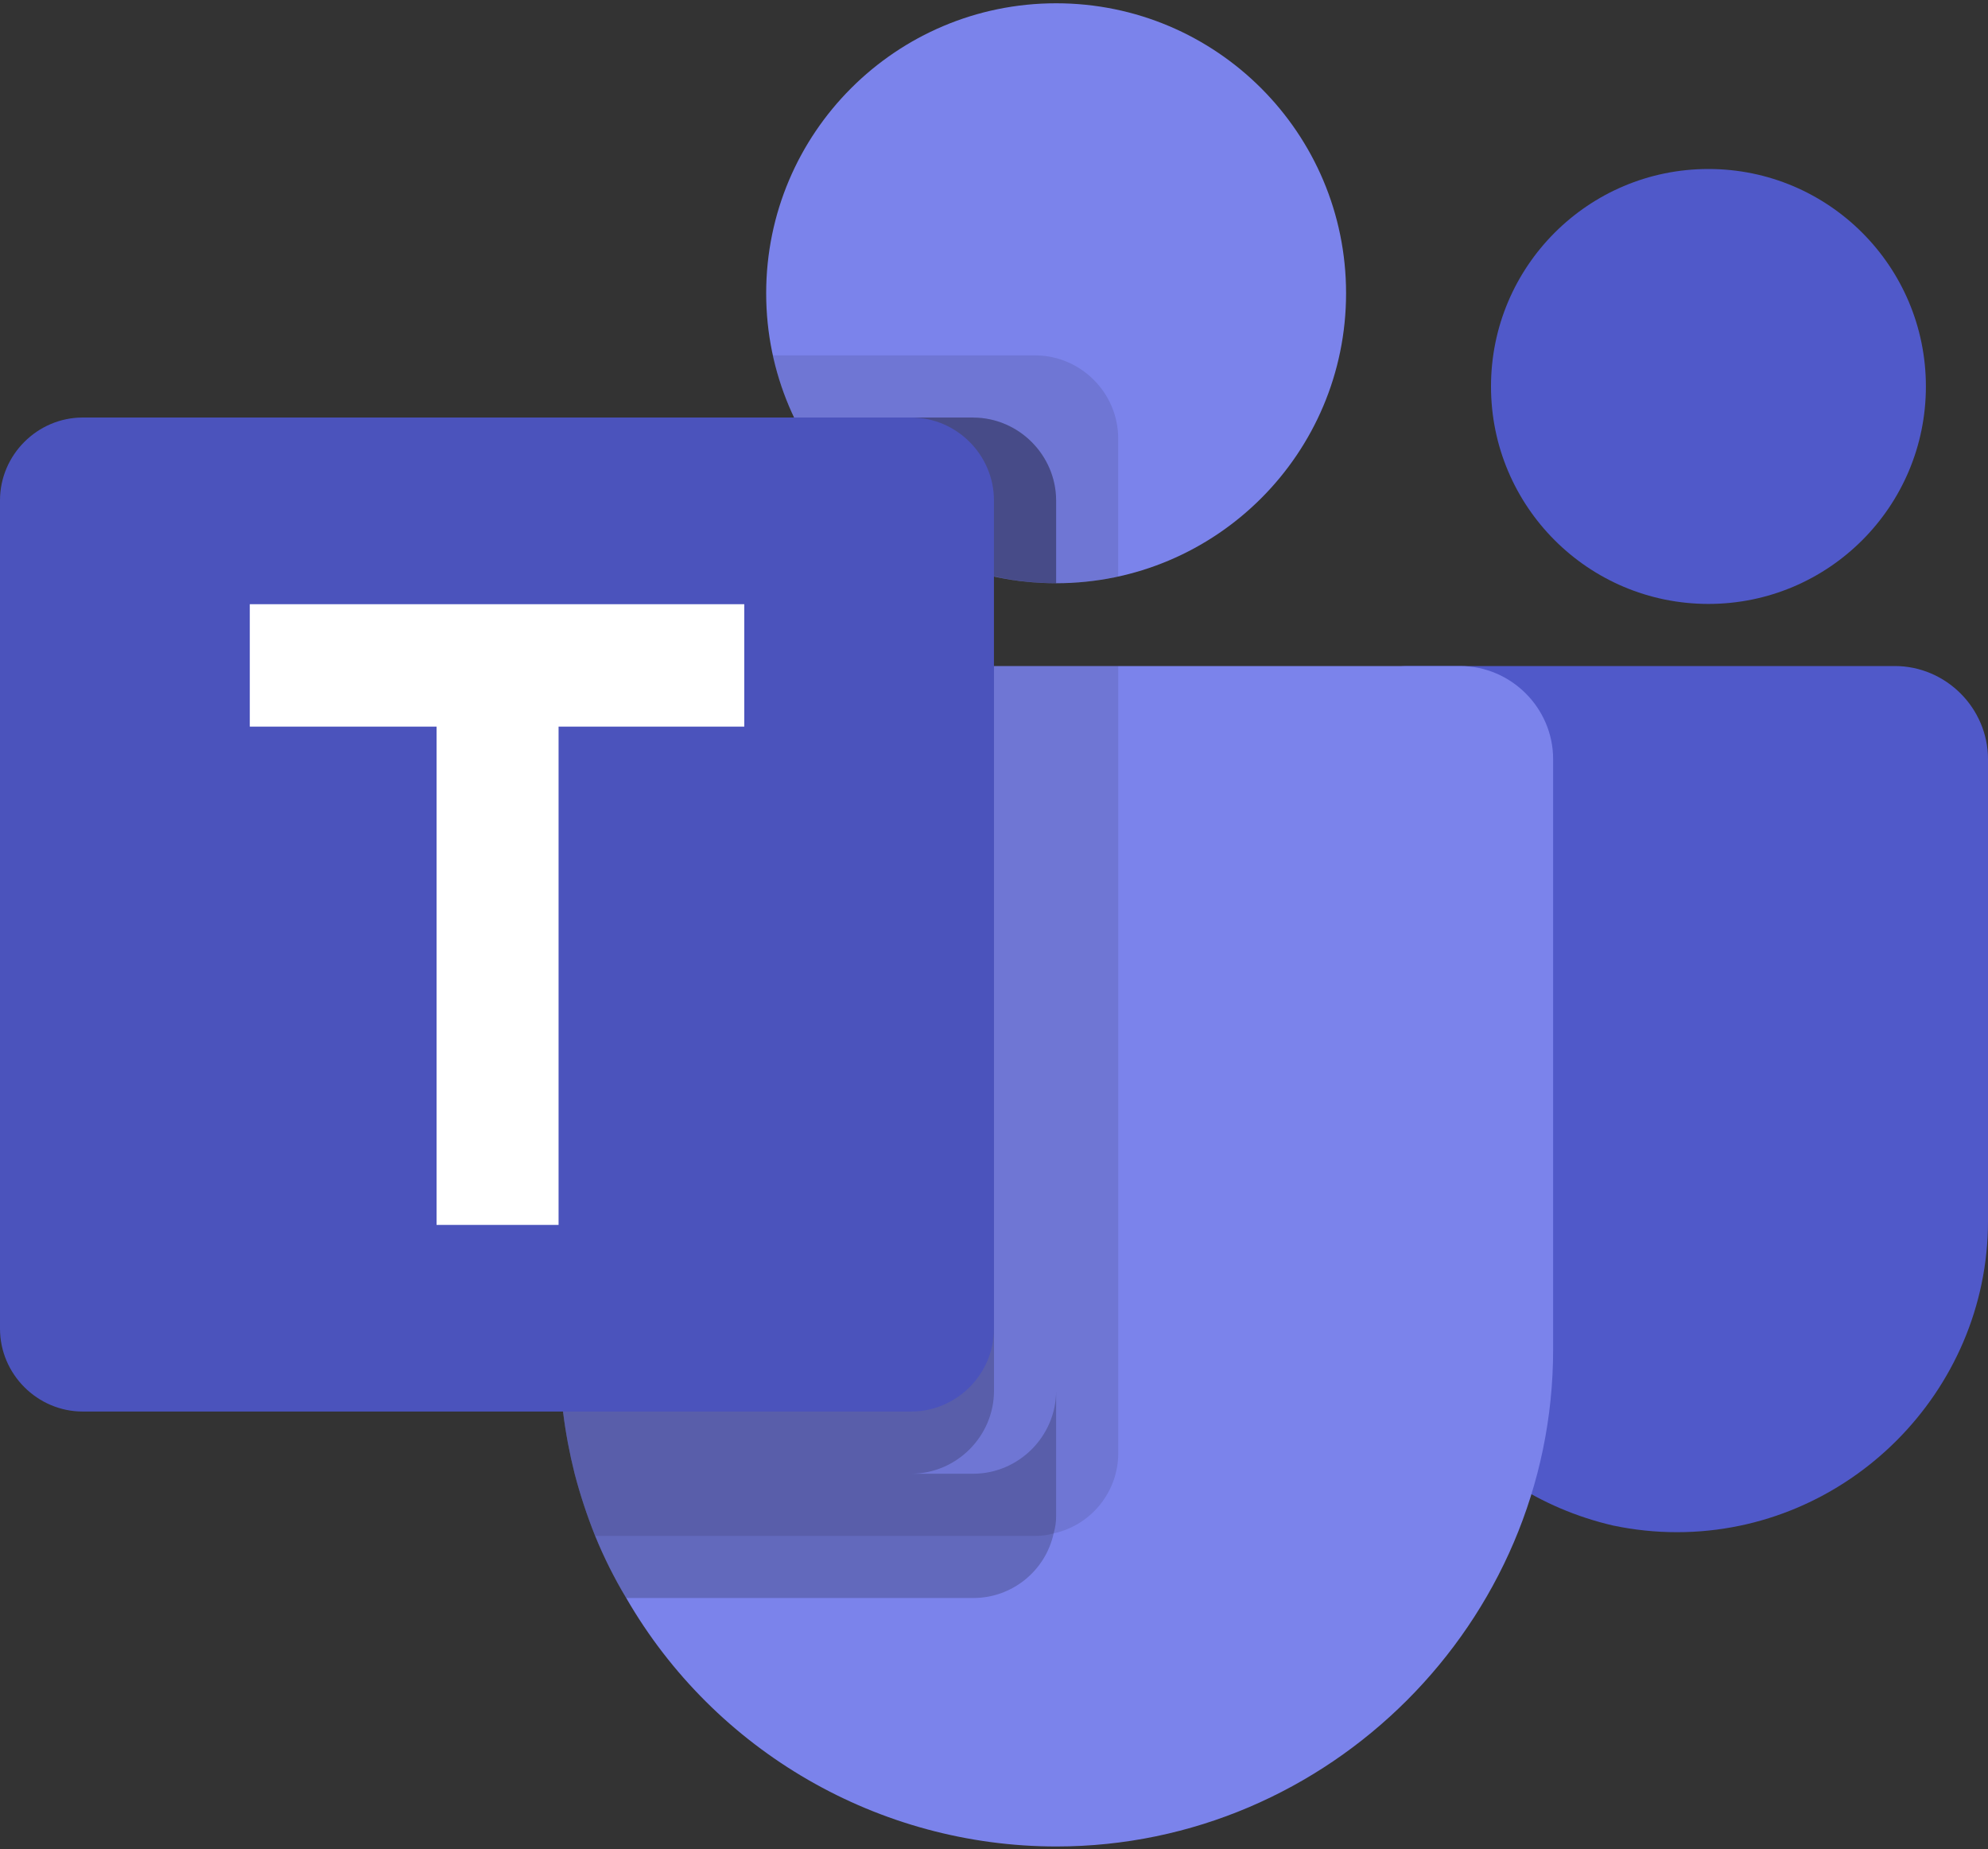 <?xml version="1.0" encoding="UTF-8"?>
<svg width="100px" height="93px" viewBox="0 0 100 93" version="1.1" xmlns="http://www.w3.org/2000/svg" xmlns:xlink="http://www.w3.org/1999/xlink">
    <rect x="0" y="0" width="100" height="93" fill="#333333" stroke="none"/>
    <!-- Generator: Sketch 54.1 (76490) - https://sketchapp.com -->
    <title>microsoft-logo-mark</title>
    <desc>Created with Sketch.</desc>
    <g id="Page-1" stroke="none" stroke-width="1" fill="none" fill-rule="evenodd">
        <g id="microsoft-logo-mark" transform="translate(0, -4)">
            <circle id="Oval" fill="#7B83EB" cx="53.125" cy="18.75" r="14.585"></circle>
            <path d="M52.085,21.875 L38.878,21.875 L38.944,22.165 L38.95,22.19 L39.015,22.46 C40.998,29.975 48.653,34.657 56.247,32.997 L56.247,26.04 C56.24,23.758 54.364,21.882 52.081,21.875 L52.085,21.875 Z" id="Path" fill-opacity="0.098" fill="#000000" fill-rule="nonzero"></path>
            <path d="M48.96,25 L39.947,25 C42.357,30.082 47.5,33.335 53.125,33.335 L53.125,29.169 C53.118,26.886 51.242,25.01 48.96,25.003 L48.96,25 Z" id="Path" fill-opacity="0.2" fill="#000000" fill-rule="nonzero"></path>
            <circle id="Oval" fill="#5059C9" cx="85.938" cy="23.438" r="10.938"></circle>
            <g id="Group" transform="translate(0, 25)">
                <path d="M95.313,12.5 L70.747,12.5 C69.651,12.5 68.75,13.401 68.75,14.497 L68.75,39.84 C68.609,47.372 73.805,54.034 81.144,55.731 C82.2,55.953 83.277,56.065 84.356,56.065 C92.935,56.065 99.995,49.01 100,40.431 L100,17.187 C100,14.616 97.884,12.5 95.313,12.5 L95.313,12.5 Z" id="Path" fill="#5059C9"></path>
                <path d="M78.125,17.188 L78.125,46.889 C78.125,60.595 66.847,71.873 53.14,71.873 C44.223,71.873 35.957,67.099 31.5,59.375 C30.899,58.375 30.376,57.33 29.937,56.25 C29.528,55.231 29.184,54.187 28.906,53.125 C28.391,51.081 28.129,48.982 28.125,46.875 L28.125,17.187 C28.125,17.185 28.125,17.183 28.125,17.181 C28.125,14.613 30.238,12.5 32.806,12.5 L73.444,12.5 C76.012,12.5 78.125,14.613 78.125,17.181 L78.125,17.188 Z" id="Path" fill="#7B83EB"></path>
                <path d="M48.96,0 L39.947,0 C42.357,5.082 47.5,8.335 53.125,8.335 L53.125,4.169 C53.118,1.886 51.242,0.01 48.96,0.003 L48.96,0 Z" id="Path" fill-opacity="0.2" fill="#000000"></path>
                <path d="M56.25,12.5 L56.25,52.094 C56.25,54.028 54.89,55.715 53,56.125 C52.706,56.212 52.4,56.255 52.094,56.25 L29.937,56.25 C29.528,55.231 29.184,54.187 28.906,53.125 C28.391,51.081 28.129,48.982 28.125,46.875 L28.125,17.187 C28.125,17.185 28.125,17.183 28.125,17.181 C28.125,14.613 30.238,12.5 32.806,12.5 L56.25,12.5 Z" id="Path" fill-opacity="0.098" fill="#000000"></path>
                <path d="M53.125,12.5 L53.125,55.219 C53.13,55.525 53.087,55.831 53,56.125 C52.59,58.015 50.903,59.375 48.969,59.375 L31.5,59.375 C30.899,58.375 30.376,57.33 29.938,56.25 C29.528,55.231 29.184,54.187 28.906,53.125 C28.391,51.081 28.129,48.982 28.125,46.875 L28.125,17.187 C28.125,17.185 28.125,17.183 28.125,17.181 C28.125,14.613 30.238,12.5 32.806,12.5 L53.125,12.5 Z M53.125,12.5 L53.125,48.969 C53.115,51.245 51.245,53.115 48.969,53.125 L28.906,53.125 C28.391,51.081 28.129,48.982 28.125,46.875 L28.125,17.187 C28.125,17.185 28.125,17.183 28.125,17.181 C28.125,14.613 30.238,12.5 32.806,12.5 L53.125,12.5 Z M32.812,12.5 C32.81,12.5 32.808,12.5 32.806,12.5 C30.238,12.5 28.125,14.613 28.125,17.181 L28.125,46.875 C28.129,48.982 28.391,51.081 28.906,53.125 L45.844,53.125 C48.12,53.115 49.99,51.245 50,48.969 L50,12.5 L32.812,12.5 Z" id="Shape" fill-opacity="0.2" fill="#000000"></path>
                <path d="M4.165,0 L45.831,0 C48.116,0 49.997,1.88 49.997,4.165 L49.997,45.831 C49.997,48.116 48.116,49.997 45.831,49.997 L4.165,49.997 C1.88,49.997 0,48.116 0,45.831 L0,4.165 C0,1.88 1.88,0 4.165,0 Z" id="Path" fill="#4B53BC"></path>
                <polygon id="Path" fill="#FFFFFF" points="37.438 15.547 28.097 15.547 28.097 40.61 21.96 40.61 21.96 15.547 12.565 15.547 12.565 9.39 37.438 9.39"></polygon>
            </g>
            <polygon id="Path" points="0 0 100 0 100 100 0 100"></polygon>
        </g>
    </g>
</svg>